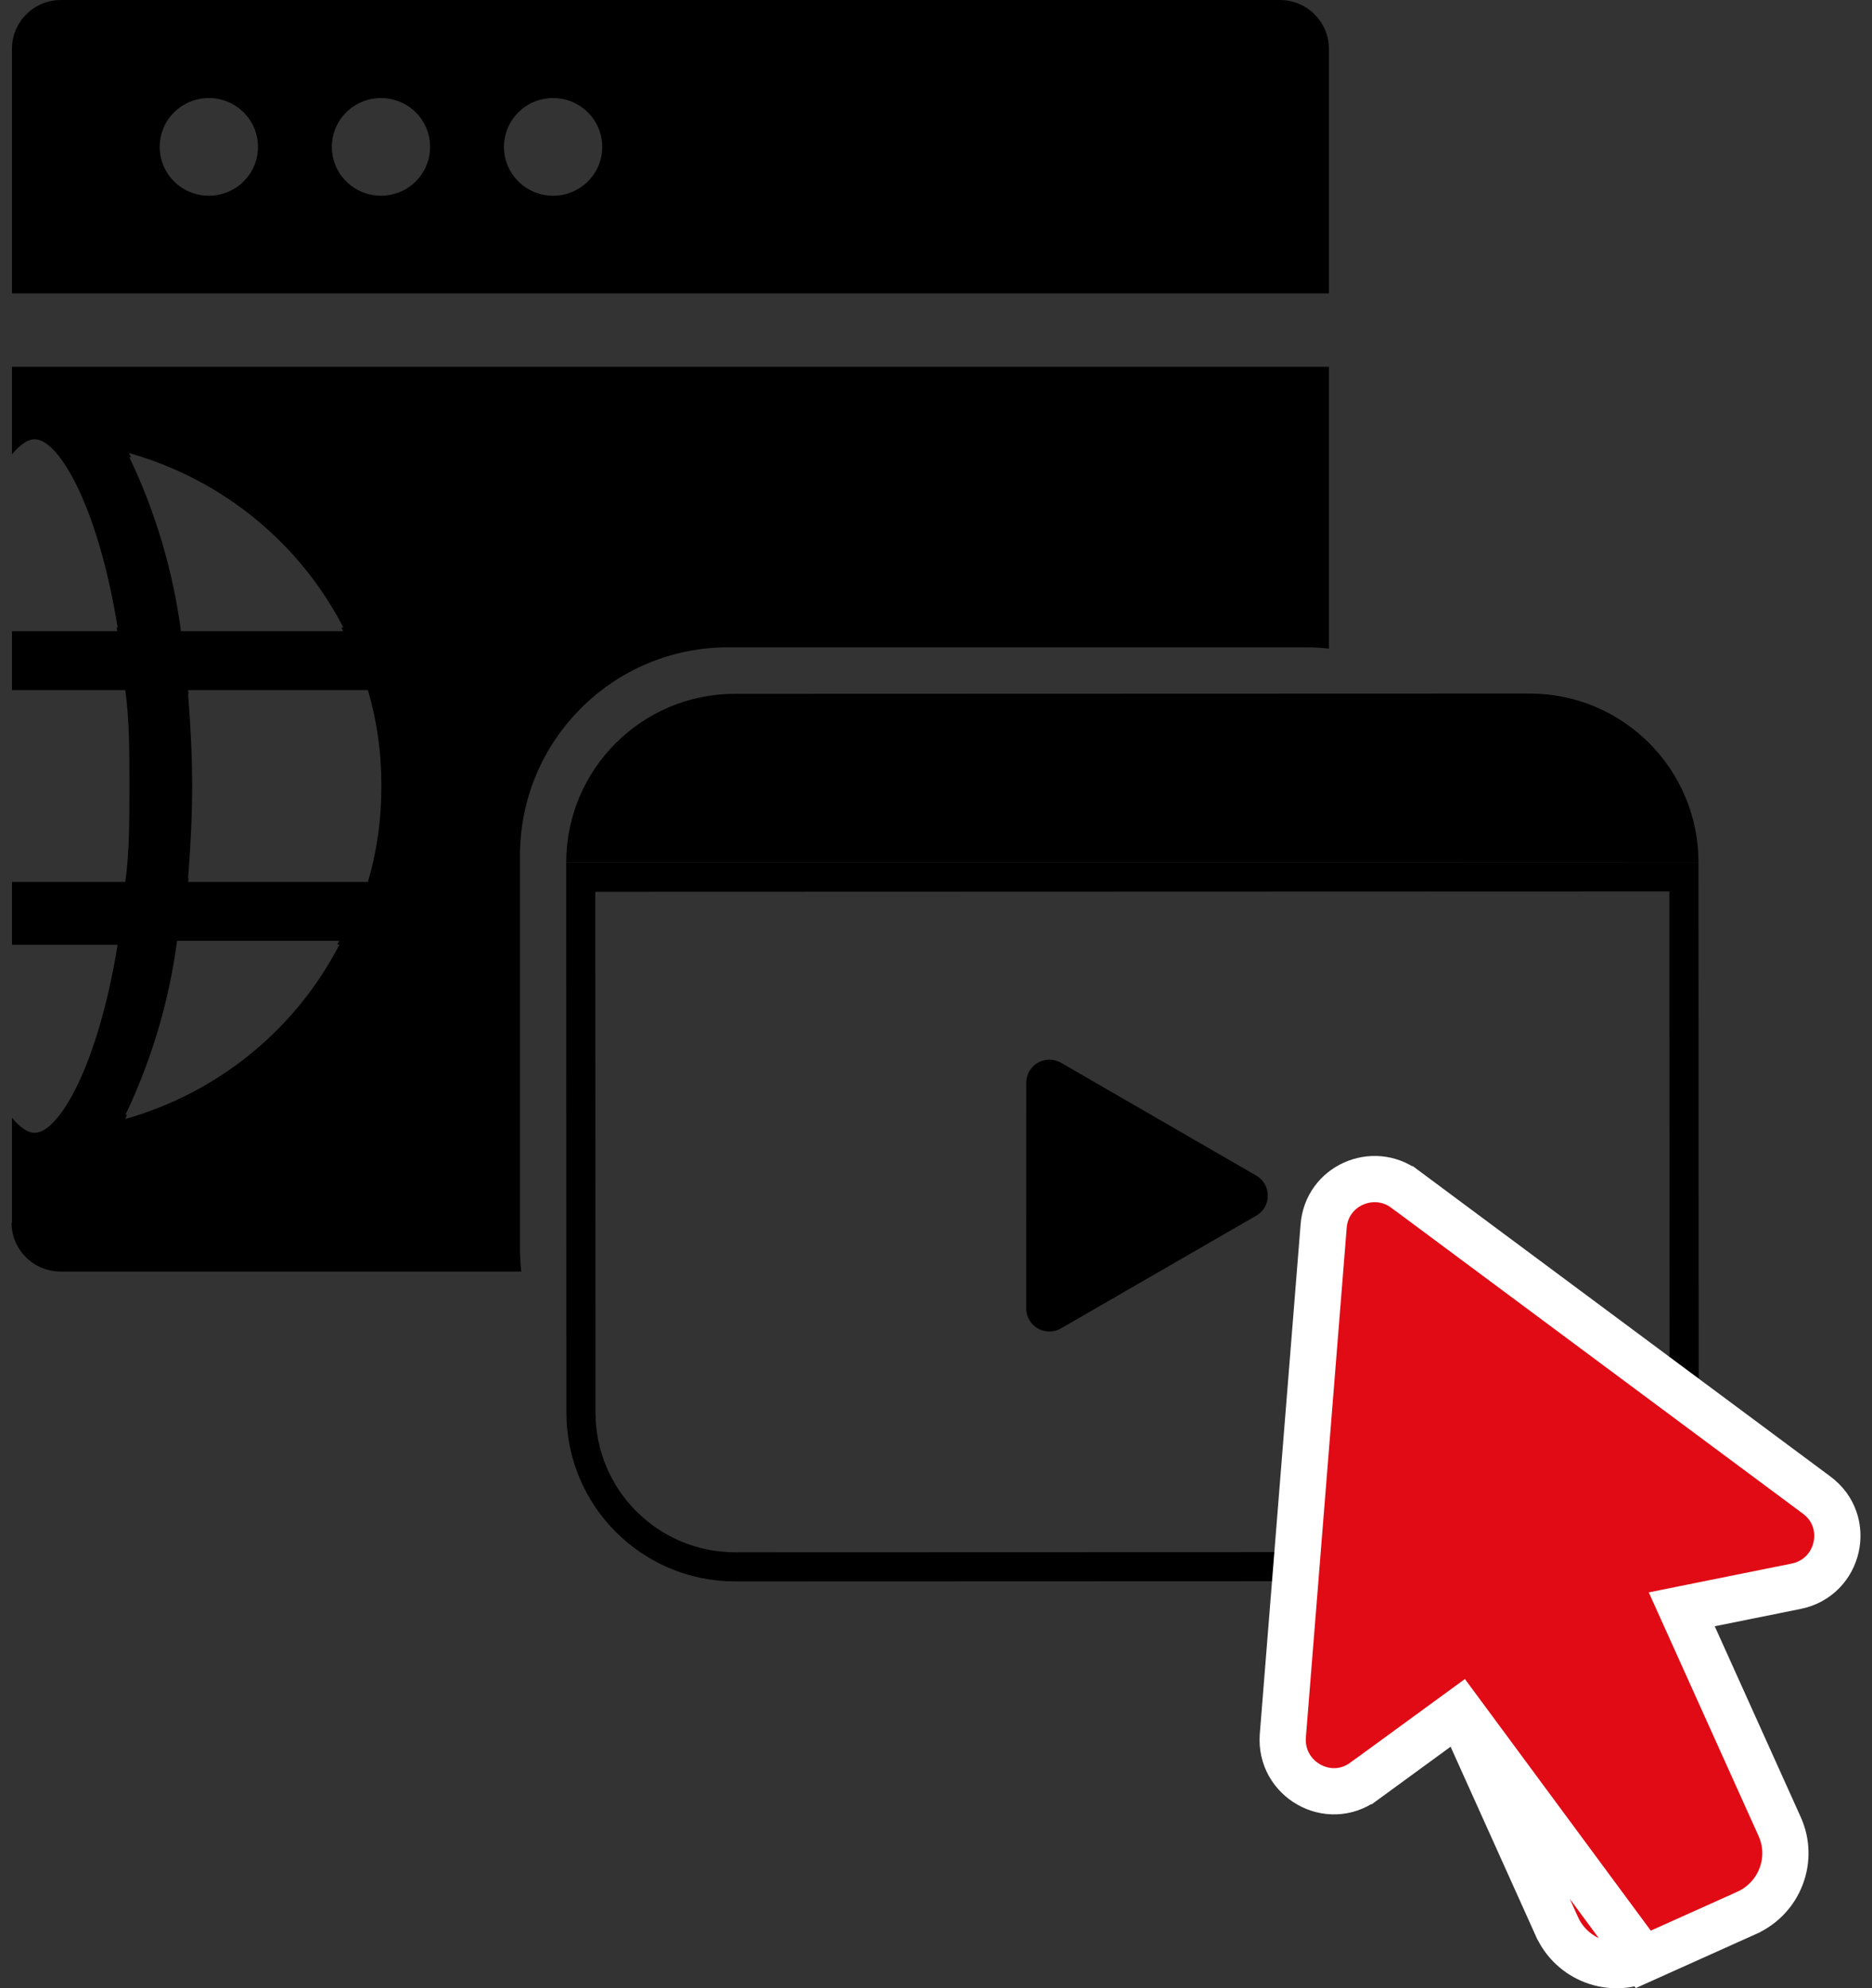 <?xml version="1.0" encoding="UTF-8"?>
<svg xmlns="http://www.w3.org/2000/svg" width="81" height="86" viewBox="0 0 81 86" fill="none">
  <rect x="0" y="0" width="81" height="86" fill="#333333" stroke="none"/>
  <g clip-path="url(#clip0_423_744)">
    <path fill-rule="evenodd" clip-rule="evenodd" d="M72.241 61.089C72.242 64.425 69.538 67.131 66.201 67.132L31.811 67.143C28.474 67.144 25.768 64.44 25.767 61.103L25.759 38.573L72.234 38.558L72.241 61.089ZM73.5 61.088C73.501 65.12 70.234 68.39 66.201 68.391L31.811 68.403C27.779 68.404 24.509 65.136 24.508 61.104L24.5 37.314L73.492 37.299L73.5 61.088Z" fill="black"></path>
    <path d="M31.799 30.011L66.189 30C70.221 29.999 73.491 33.266 73.492 37.299L24.5 37.314C24.499 33.282 27.766 30.012 31.799 30.011Z" fill="black"></path>
    <path d="M45.908 45.968L54.356 50.849C55.024 51.235 55.023 52.199 54.355 52.584L45.905 57.46C45.237 57.845 44.402 57.363 44.403 56.592L44.406 46.836C44.406 46.064 45.241 45.583 45.908 45.968Z" fill="black"></path>
    <path d="M63.172 74.019L59.032 77.04C59.031 77.04 59.03 77.041 59.029 77.041C57.482 78.18 55.366 76.954 55.507 75.083L55.507 75.078L57.272 53.051C57.396 51.288 59.415 50.409 60.8 51.441C60.8 51.441 60.801 51.441 60.801 51.441L78.593 64.66C80.157 65.802 79.597 68.236 77.716 68.613C77.716 68.613 77.716 68.613 77.716 68.613L72.768 69.61L77.003 79.003L77.003 79.003C77.649 80.434 76.999 82.1 75.581 82.739L75.58 82.74L71.103 84.751L63.172 74.019ZM63.172 74.019L67.365 83.328L67.366 83.329C68.005 84.747 69.67 85.395 71.101 84.751L63.172 74.019Z" fill="#E10B15" stroke="white" stroke-width="2"></path>
    <path fill-rule="evenodd" clip-rule="evenodd" d="M55.375 0H2.643C1.466 0 0.518 0.943 0.518 2.112V12.69H57.5V2.112C57.5 0.943 56.551 0 55.375 0ZM9.037 8.466C7.86 8.466 6.911 7.523 6.911 6.354C6.911 5.184 7.86 4.242 9.037 4.242C10.214 4.242 11.162 5.184 11.162 6.354C11.162 7.523 10.214 8.466 9.037 8.466ZM16.485 8.466C15.308 8.466 14.359 7.523 14.359 6.354C14.359 5.184 15.308 4.242 16.485 4.242C17.662 4.242 18.61 5.184 18.61 6.354C18.61 7.523 17.662 8.466 16.485 8.466ZM23.932 8.466C22.756 8.466 21.807 7.523 21.807 6.354C21.807 5.184 22.756 4.242 23.932 4.242C25.109 4.242 26.058 5.184 26.058 6.354C26.058 7.523 25.109 8.466 23.932 8.466Z" fill="black"></path>
    <path fill-rule="evenodd" clip-rule="evenodd" d="M0.5 52.888C0.5 54.057 1.449 55 2.625 55H22.555C22.519 54.672 22.5 54.338 22.5 54V37C22.5 32.029 26.529 28 31.5 28H56.5C56.838 28 57.172 28.019 57.5 28.055V15.866H0.518V19.65C0.875 19.219 1.212 19 1.497 19L1.5 19L1.503 19C1.535 19 1.568 19.003 1.601 19.008C1.635 19.014 1.67 19.022 1.705 19.034C2.738 19.367 4.282 22.166 5.09 27.135H5.048C5.057 27.191 5.066 27.247 5.075 27.303H0.518V29.852H5.421C5.598 31.107 5.598 32.454 5.598 33.916L5.598 34L5.598 34.084C5.598 35.546 5.598 36.893 5.421 38.148H0.518V40.865H5.09C4.228 46.168 2.527 49 1.503 49L1.5 49L1.497 49C1.212 49 0.875 48.781 0.518 48.35V52.888H0.5ZM8.138 29.852C8.145 29.901 8.151 29.949 8.157 29.998L8.158 30.013H8.138C8.244 31.339 8.312 32.665 8.315 33.992C8.313 35.324 8.244 36.655 8.138 37.987H8.158L8.157 38.002L8.153 38.032C8.148 38.071 8.143 38.109 8.138 38.148H15.918V38.156C16.309 36.822 16.503 35.447 16.5 34.071L16.5 33.999L16.5 33.944C16.505 32.564 16.311 31.183 15.918 29.844L15.918 29.852H8.138ZM5.583 19.597C6.59 19.88 7.556 20.265 8.469 20.741C11.188 22.157 13.431 24.383 14.856 27.143H14.765C14.793 27.196 14.821 27.25 14.849 27.303H7.83C7.484 24.686 6.73 22.145 5.591 19.765L5.675 19.789C5.644 19.725 5.614 19.661 5.583 19.597ZM14.595 40.857C14.624 40.804 14.652 40.75 14.68 40.696H7.661C7.314 43.314 6.56 45.855 5.421 48.235L5.505 48.211C5.475 48.275 5.444 48.339 5.413 48.403C6.424 48.119 7.394 47.732 8.31 47.253C11.024 45.837 13.263 43.613 14.686 40.857H14.595Z" fill="black"></path>
  </g>
  <defs>
    <clipPath id="clip0_423_744">
      <rect width="80" height="86" fill="white" transform="translate(0.5)"></rect>
    </clipPath>
  </defs>
</svg>
